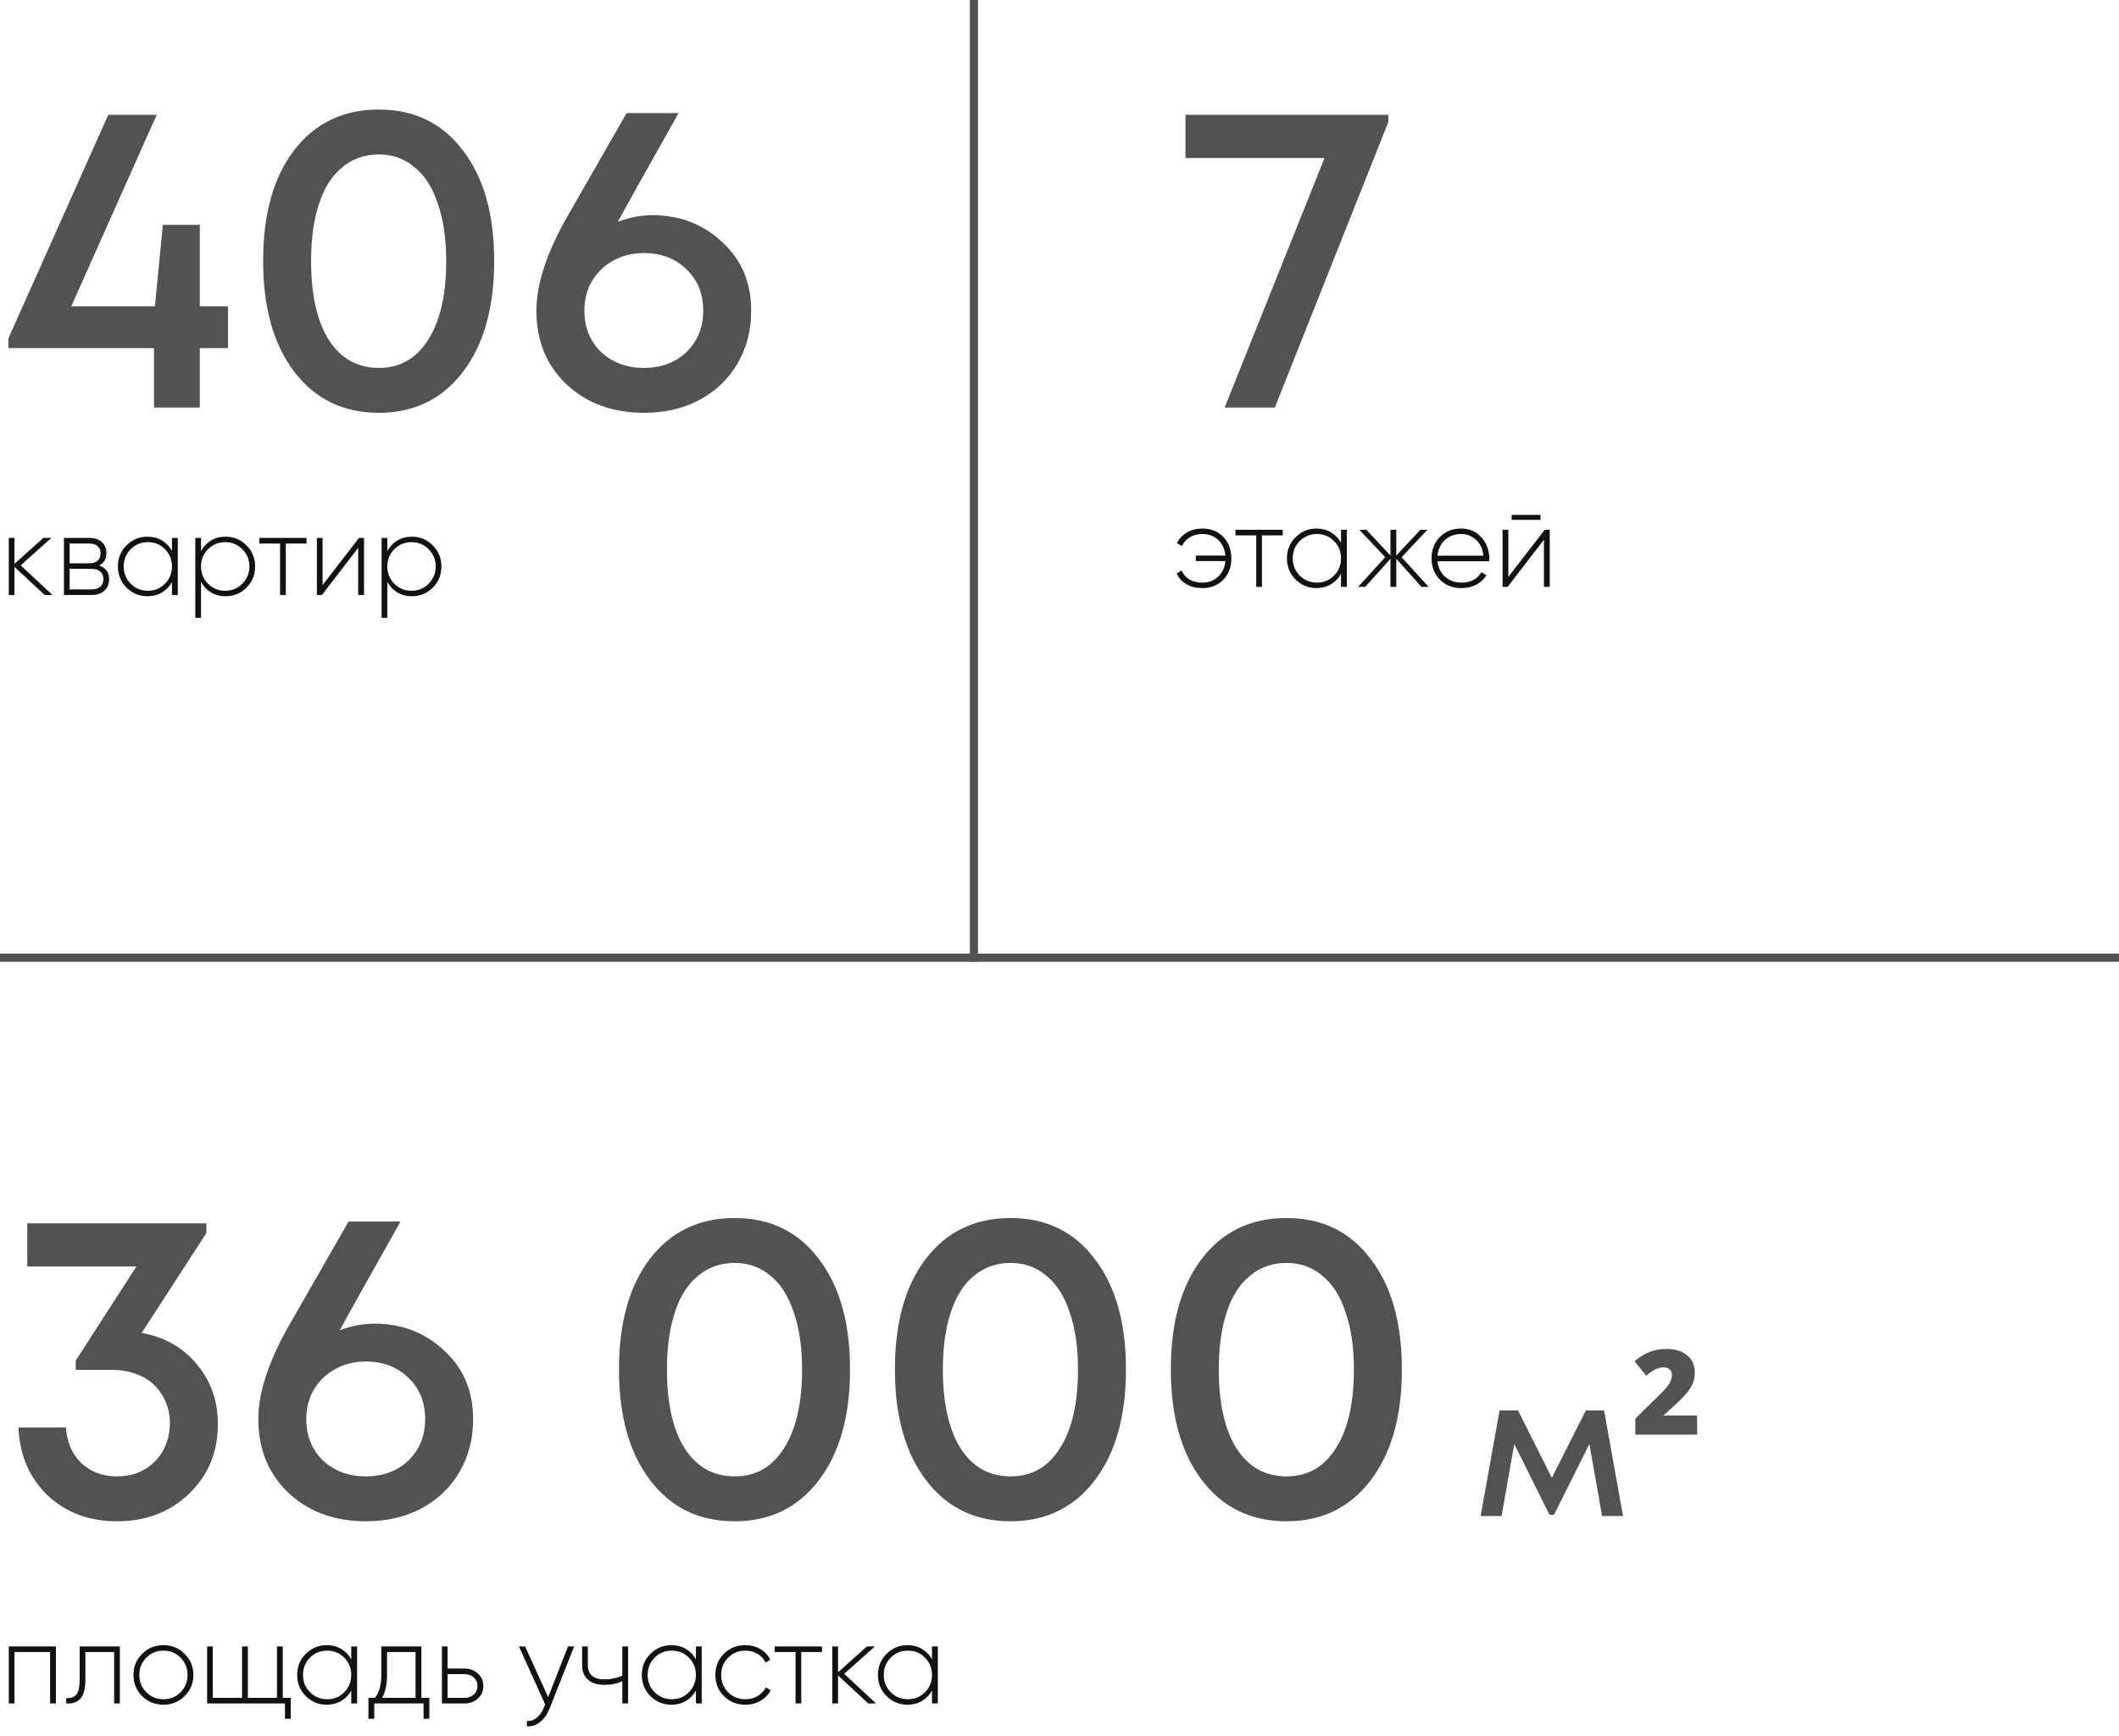 <?xml version="1.0" encoding="UTF-8"?> <svg xmlns="http://www.w3.org/2000/svg" width="260" height="213" viewBox="0 0 260 213" fill="none"> <path d="M27.972 37.58V42.71H24.516V50H18.9V42.71H1.026V41.522L13.284 14.09H19.224L8.748 37.58H19.008L19.98 27.59H24.516V37.58H27.972ZM46.487 50.648C42.131 50.648 38.675 48.974 36.119 45.626C33.563 42.278 32.285 37.742 32.285 32.018C32.285 26.294 33.545 21.776 36.065 18.464C38.621 15.116 42.095 13.442 46.487 13.442C50.843 13.442 54.281 15.116 56.801 18.464C59.357 21.776 60.635 26.294 60.635 32.018C60.635 37.742 59.357 42.278 56.801 45.626C54.245 48.974 50.807 50.648 46.487 50.648ZM46.487 45.14C49.079 45.14 51.095 43.988 52.535 41.684C54.011 39.38 54.749 36.158 54.749 32.018C54.749 29.282 54.407 26.942 53.723 24.998C53.075 23.018 52.121 21.524 50.861 20.516C49.637 19.472 48.179 18.95 46.487 18.95C44.759 18.95 43.265 19.472 42.005 20.516C40.745 21.524 39.791 23.018 39.143 24.998C38.495 26.942 38.171 29.282 38.171 32.018C38.171 36.158 38.891 39.38 40.331 41.684C41.807 43.988 43.859 45.14 46.487 45.14ZM80.073 26.402C83.421 26.402 86.265 27.5 88.605 29.696C90.981 31.856 92.169 34.664 92.169 38.12C92.169 40.532 91.611 42.692 90.495 44.6C89.379 46.508 87.813 48.002 85.797 49.082C83.817 50.126 81.567 50.648 79.047 50.648C75.159 50.648 71.973 49.478 69.489 47.138C67.041 44.798 65.817 41.792 65.817 38.12C65.817 34.808 67.113 30.902 69.705 26.402L76.887 13.874H83.259C79.119 21.218 76.635 25.664 75.807 27.212C77.211 26.672 78.633 26.402 80.073 26.402ZM78.993 45.14C81.117 45.14 82.863 44.492 84.231 43.196C85.599 41.864 86.283 40.172 86.283 38.12C86.283 36.032 85.599 34.34 84.231 33.044C82.863 31.712 81.117 31.046 78.993 31.046C77.625 31.046 76.383 31.352 75.267 31.964C74.151 32.576 73.269 33.422 72.621 34.502C72.009 35.546 71.703 36.752 71.703 38.12C71.703 40.172 72.387 41.864 73.755 43.196C75.159 44.492 76.905 45.14 78.993 45.14Z" fill="#525252"></path> <path d="M17.388 163.536C20.196 164.04 22.446 165.318 24.138 167.37C25.866 169.422 26.73 171.87 26.73 174.714C26.73 178.17 25.542 181.032 23.166 183.3C20.826 185.532 17.892 186.648 14.364 186.648C10.944 186.648 8.1 185.586 5.832 183.462C3.6 181.302 2.412 178.53 2.268 175.146H8.1C8.208 176.946 8.838 178.404 9.99 179.52C11.142 180.6 12.6 181.14 14.364 181.14C16.236 181.14 17.784 180.528 19.008 179.304C20.232 178.044 20.844 176.46 20.844 174.552C20.844 173.616 20.664 172.752 20.304 171.96C19.944 171.132 19.458 170.43 18.846 169.854C18.234 169.278 17.496 168.846 16.632 168.558C15.768 168.234 14.832 168.072 13.824 168.072H9.288V166.938L16.74 155.382H3.348V150.09H25.326V151.278L17.388 163.536ZM45.954 162.402C49.302 162.402 52.146 163.5 54.486 165.696C56.862 167.856 58.05 170.664 58.05 174.12C58.05 176.532 57.492 178.692 56.376 180.6C55.26 182.508 53.694 184.002 51.678 185.082C49.698 186.126 47.448 186.648 44.928 186.648C41.04 186.648 37.854 185.478 35.37 183.138C32.922 180.798 31.698 177.792 31.698 174.12C31.698 170.808 32.994 166.902 35.586 162.402L42.768 149.874H49.14C45 157.218 42.516 161.664 41.688 163.212C43.092 162.672 44.514 162.402 45.954 162.402ZM44.874 181.14C46.998 181.14 48.744 180.492 50.112 179.196C51.48 177.864 52.164 176.172 52.164 174.12C52.164 172.032 51.48 170.34 50.112 169.044C48.744 167.712 46.998 167.046 44.874 167.046C43.506 167.046 42.264 167.352 41.148 167.964C40.032 168.576 39.15 169.422 38.502 170.502C37.89 171.546 37.584 172.752 37.584 174.12C37.584 176.172 38.268 177.864 39.636 179.196C41.04 180.492 42.786 181.14 44.874 181.14ZM90.151 186.648C85.795 186.648 82.339 184.974 79.783 181.626C77.227 178.278 75.949 173.742 75.949 168.018C75.949 162.294 77.209 157.776 79.729 154.464C82.285 151.116 85.759 149.442 90.151 149.442C94.507 149.442 97.945 151.116 100.465 154.464C103.021 157.776 104.299 162.294 104.299 168.018C104.299 173.742 103.021 178.278 100.465 181.626C97.909 184.974 94.471 186.648 90.151 186.648ZM90.151 181.14C92.743 181.14 94.759 179.988 96.199 177.684C97.675 175.38 98.413 172.158 98.413 168.018C98.413 165.282 98.071 162.942 97.387 160.998C96.739 159.018 95.785 157.524 94.525 156.516C93.301 155.472 91.843 154.95 90.151 154.95C88.423 154.95 86.929 155.472 85.669 156.516C84.409 157.524 83.455 159.018 82.807 160.998C82.159 162.942 81.835 165.282 81.835 168.018C81.835 172.158 82.555 175.38 83.995 177.684C85.471 179.988 87.523 181.14 90.151 181.14ZM124.007 186.648C119.651 186.648 116.195 184.974 113.639 181.626C111.083 178.278 109.805 173.742 109.805 168.018C109.805 162.294 111.065 157.776 113.585 154.464C116.141 151.116 119.615 149.442 124.007 149.442C128.363 149.442 131.801 151.116 134.321 154.464C136.877 157.776 138.155 162.294 138.155 168.018C138.155 173.742 136.877 178.278 134.321 181.626C131.765 184.974 128.327 186.648 124.007 186.648ZM124.007 181.14C126.599 181.14 128.615 179.988 130.055 177.684C131.531 175.38 132.269 172.158 132.269 168.018C132.269 165.282 131.927 162.942 131.243 160.998C130.595 159.018 129.641 157.524 128.381 156.516C127.157 155.472 125.699 154.95 124.007 154.95C122.279 154.95 120.785 155.472 119.525 156.516C118.265 157.524 117.311 159.018 116.663 160.998C116.015 162.942 115.691 165.282 115.691 168.018C115.691 172.158 116.411 175.38 117.851 177.684C119.327 179.988 121.379 181.14 124.007 181.14ZM157.862 186.648C153.506 186.648 150.05 184.974 147.494 181.626C144.938 178.278 143.66 173.742 143.66 168.018C143.66 162.294 144.92 157.776 147.44 154.464C149.996 151.116 153.47 149.442 157.862 149.442C162.218 149.442 165.656 151.116 168.176 154.464C170.732 157.776 172.01 162.294 172.01 168.018C172.01 173.742 170.732 178.278 168.176 181.626C165.62 184.974 162.182 186.648 157.862 186.648ZM157.862 181.14C160.454 181.14 162.47 179.988 163.91 177.684C165.386 175.38 166.124 172.158 166.124 168.018C166.124 165.282 165.782 162.942 165.098 160.998C164.45 159.018 163.496 157.524 162.236 156.516C161.012 155.472 159.554 154.95 157.862 154.95C156.134 154.95 154.64 155.472 153.38 156.516C152.12 157.524 151.166 159.018 150.518 160.998C149.87 162.942 149.546 165.282 149.546 168.018C149.546 172.158 150.266 175.38 151.706 177.684C153.182 179.988 155.234 181.14 157.862 181.14ZM199.145 186H196.577L195.017 177.168L190.673 185.856H190.121L185.801 177.168L184.241 186H181.673L184.001 173.04H186.257L190.409 181.32L194.585 173.04H196.817L199.145 186ZM208.236 176.016H200.652V174.048L203.268 171.48C203.748 171.016 204.124 170.632 204.396 170.328C204.668 170.008 204.86 169.72 204.972 169.464C205.084 169.208 205.14 168.944 205.14 168.672C205.14 168.384 205.044 168.16 204.852 168C204.676 167.84 204.428 167.76 204.108 167.76C203.804 167.76 203.476 167.84 203.124 168C202.788 168.16 202.412 168.424 201.996 168.792L200.556 167.016C201.068 166.568 201.636 166.208 202.26 165.936C202.9 165.648 203.644 165.504 204.492 165.504C205.532 165.504 206.364 165.76 206.988 166.272C207.628 166.768 207.948 167.488 207.948 168.432C207.948 168.912 207.86 169.36 207.684 169.776C207.508 170.176 207.228 170.6 206.844 171.048C206.46 171.48 205.956 171.984 205.332 172.56L204.108 173.664H208.236V176.016Z" fill="#525252"></path> <path d="M145.458 14.09H170.352V14.954L156.42 50H150.264L162.522 19.382H145.458V14.09Z" fill="#525252"></path> <path d="M6.44 73H5.488L1.778 69.556V73H1.078V66H1.778V69.178L5.32 66H6.3L2.534 69.36L6.44 73ZM12.158 69.388C12.979 69.659 13.39 70.219 13.39 71.068C13.39 71.628 13.203 72.09 12.83 72.454C12.466 72.818 11.934 73 11.234 73H7.846V66H10.968C11.63 66 12.144 66.173 12.508 66.518C12.872 66.863 13.054 67.302 13.054 67.834C13.054 68.581 12.755 69.099 12.158 69.388ZM10.968 66.686H8.546V69.108H10.968C11.416 69.108 11.756 69.001 11.99 68.786C12.223 68.571 12.34 68.268 12.34 67.876C12.34 67.503 12.218 67.213 11.976 67.008C11.742 66.793 11.406 66.686 10.968 66.686ZM11.234 72.314C11.7 72.314 12.06 72.202 12.312 71.978C12.564 71.754 12.69 71.441 12.69 71.04C12.69 70.648 12.559 70.345 12.298 70.13C12.046 69.906 11.691 69.794 11.234 69.794H8.546V72.314H11.234ZM21.101 66H21.815V73H21.101V71.418C20.803 71.959 20.392 72.384 19.869 72.692C19.347 73 18.754 73.154 18.091 73.154C17.093 73.154 16.239 72.804 15.529 72.104C14.82 71.395 14.465 70.527 14.465 69.5C14.465 68.473 14.82 67.61 15.529 66.91C16.239 66.201 17.093 65.846 18.091 65.846C18.754 65.846 19.347 66 19.869 66.308C20.392 66.616 20.803 67.041 21.101 67.582V66ZM16.033 71.614C16.612 72.193 17.317 72.482 18.147 72.482C18.978 72.482 19.678 72.193 20.247 71.614C20.817 71.035 21.101 70.331 21.101 69.5C21.101 68.669 20.817 67.965 20.247 67.386C19.678 66.807 18.978 66.518 18.147 66.518C17.317 66.518 16.612 66.807 16.033 67.386C15.464 67.965 15.179 68.669 15.179 69.5C15.179 70.331 15.464 71.035 16.033 71.614ZM27.675 65.846C28.683 65.846 29.537 66.201 30.237 66.91C30.946 67.61 31.301 68.473 31.301 69.5C31.301 70.527 30.946 71.395 30.237 72.104C29.537 72.804 28.683 73.154 27.675 73.154C27.012 73.154 26.415 72.995 25.883 72.678C25.36 72.361 24.954 71.927 24.665 71.376V75.8H23.965V66H24.665V67.624C24.954 67.073 25.36 66.639 25.883 66.322C26.415 66.005 27.012 65.846 27.675 65.846ZM25.519 71.614C26.097 72.193 26.802 72.482 27.633 72.482C28.463 72.482 29.163 72.193 29.733 71.614C30.311 71.035 30.601 70.331 30.601 69.5C30.601 68.669 30.311 67.965 29.733 67.386C29.163 66.807 28.463 66.518 27.633 66.518C26.802 66.518 26.097 66.807 25.519 67.386C24.949 67.965 24.665 68.669 24.665 69.5C24.665 70.331 24.949 71.035 25.519 71.614ZM37.615 66V66.686H35.067V73H34.367V66.686H31.819V66H37.615ZM44.047 66H44.663V73H43.949V67.218L39.497 73H38.881V66H39.581V71.782L44.047 66ZM50.534 65.846C51.542 65.846 52.396 66.201 53.096 66.91C53.805 67.61 54.16 68.473 54.16 69.5C54.16 70.527 53.805 71.395 53.096 72.104C52.396 72.804 51.542 73.154 50.534 73.154C49.871 73.154 49.274 72.995 48.742 72.678C48.219 72.361 47.813 71.927 47.524 71.376V75.8H46.824V66H47.524V67.624C47.813 67.073 48.219 66.639 48.742 66.322C49.274 66.005 49.871 65.846 50.534 65.846ZM48.378 71.614C48.957 72.193 49.661 72.482 50.492 72.482C51.323 72.482 52.023 72.193 52.592 71.614C53.171 71.035 53.46 70.331 53.46 69.5C53.46 68.669 53.171 67.965 52.592 67.386C52.023 66.807 51.323 66.518 50.492 66.518C49.661 66.518 48.957 66.807 48.378 67.386C47.809 67.965 47.524 68.669 47.524 69.5C47.524 70.331 47.809 71.035 48.378 71.614Z" fill="#111111"></path> <path d="M6.86 202V209H6.146V202.686H1.778V209H1.078V202H6.86ZM14.705 202V209H14.005V202.686H10.477V206.06C10.477 207.199 10.267 207.987 9.847 208.426C9.427 208.865 8.853 209.056 8.125 209V208.342C8.685 208.389 9.101 208.239 9.371 207.894C9.642 207.549 9.777 206.937 9.777 206.06V202H14.705ZM20.061 209.154C19.035 209.154 18.162 208.804 17.443 208.104C16.734 207.395 16.379 206.527 16.379 205.5C16.379 204.473 16.734 203.61 17.443 202.91C18.162 202.201 19.035 201.846 20.061 201.846C21.079 201.846 21.942 202.201 22.651 202.91C23.37 203.61 23.729 204.473 23.729 205.5C23.729 206.527 23.37 207.395 22.651 208.104C21.942 208.804 21.079 209.154 20.061 209.154ZM17.947 207.614C18.526 208.193 19.231 208.482 20.061 208.482C20.892 208.482 21.592 208.193 22.161 207.614C22.731 207.035 23.015 206.331 23.015 205.5C23.015 204.669 22.731 203.965 22.161 203.386C21.592 202.807 20.892 202.518 20.061 202.518C19.231 202.518 18.526 202.807 17.947 203.386C17.378 203.965 17.093 204.669 17.093 205.5C17.093 206.331 17.378 207.035 17.947 207.614ZM34.696 208.314H35.676V210.876H34.962V209H25.414V202H26.114V208.314H29.698V202H30.412V208.314H33.982V202H34.696V208.314ZM43.099 202H43.813V209H43.099V207.418C42.801 207.959 42.39 208.384 41.867 208.692C41.345 209 40.752 209.154 40.089 209.154C39.091 209.154 38.237 208.804 37.527 208.104C36.818 207.395 36.463 206.527 36.463 205.5C36.463 204.473 36.818 203.61 37.527 202.91C38.237 202.201 39.091 201.846 40.089 201.846C40.752 201.846 41.345 202 41.867 202.308C42.39 202.616 42.801 203.041 43.099 203.582V202ZM38.031 207.614C38.61 208.193 39.315 208.482 40.145 208.482C40.976 208.482 41.676 208.193 42.245 207.614C42.815 207.035 43.099 206.331 43.099 205.5C43.099 204.669 42.815 203.965 42.245 203.386C41.676 202.807 40.976 202.518 40.145 202.518C39.315 202.518 38.61 202.807 38.031 203.386C37.462 203.965 37.177 204.669 37.177 205.5C37.177 206.331 37.462 207.035 38.031 207.614ZM51.703 208.314H52.683V210.876H51.969V209H45.921V210.876H45.207V208.314H46.019C46.532 207.614 46.789 206.676 46.789 205.5V202H51.703V208.314ZM46.887 208.314H50.989V202.686H47.489V205.5C47.489 206.648 47.288 207.586 46.887 208.314ZM56.993 204.716C57.637 204.716 58.183 204.917 58.631 205.318C59.079 205.719 59.303 206.233 59.303 206.858C59.303 207.483 59.079 207.997 58.631 208.398C58.183 208.799 57.637 209 56.993 209H54.221V202H54.921V204.716H56.993ZM56.993 208.314C57.441 208.314 57.819 208.179 58.127 207.908C58.435 207.637 58.589 207.287 58.589 206.858C58.589 206.419 58.435 206.069 58.127 205.808C57.828 205.537 57.45 205.402 56.993 205.402H54.921V208.314H56.993ZM69.694 202H70.45L67.426 209.644C67.156 210.335 66.773 210.876 66.278 211.268C65.784 211.669 65.242 211.847 64.654 211.8V211.142C65.102 211.179 65.504 211.049 65.858 210.75C66.222 210.461 66.516 210.045 66.74 209.504L66.894 209.126L63.674 202H64.43L67.258 208.23L69.694 202ZM76.355 202H77.069V209H76.355V206.256C75.739 206.564 75.03 206.718 74.227 206.718C73.331 206.718 72.64 206.513 72.155 206.102C71.67 205.682 71.427 205.075 71.427 204.282V202H72.127V204.282C72.127 205.458 72.818 206.046 74.199 206.046C74.964 206.046 75.683 205.897 76.355 205.598V202ZM85.386 202H86.1V209H85.386V207.418C85.088 207.959 84.677 208.384 84.154 208.692C83.632 209 83.039 209.154 82.376 209.154C81.378 209.154 80.524 208.804 79.814 208.104C79.105 207.395 78.75 206.527 78.75 205.5C78.75 204.473 79.105 203.61 79.814 202.91C80.524 202.201 81.378 201.846 82.376 201.846C83.039 201.846 83.632 202 84.154 202.308C84.677 202.616 85.088 203.041 85.386 203.582V202ZM80.318 207.614C80.897 208.193 81.602 208.482 82.432 208.482C83.263 208.482 83.963 208.193 84.532 207.614C85.102 207.035 85.386 206.331 85.386 205.5C85.386 204.669 85.102 203.965 84.532 203.386C83.963 202.807 83.263 202.518 82.432 202.518C81.602 202.518 80.897 202.807 80.318 203.386C79.749 203.965 79.464 204.669 79.464 205.5C79.464 206.331 79.749 207.035 80.318 207.614ZM91.456 209.154C90.401 209.154 89.524 208.804 88.824 208.104C88.124 207.404 87.774 206.536 87.774 205.5C87.774 204.464 88.124 203.596 88.824 202.896C89.524 202.196 90.401 201.846 91.456 201.846C92.137 201.846 92.753 202.009 93.304 202.336C93.855 202.653 94.256 203.087 94.508 203.638L93.934 203.974C93.728 203.526 93.402 203.171 92.954 202.91C92.515 202.649 92.016 202.518 91.456 202.518C90.616 202.518 89.911 202.807 89.342 203.386C88.772 203.955 88.488 204.66 88.488 205.5C88.488 206.34 88.772 207.049 89.342 207.628C89.911 208.197 90.616 208.482 91.456 208.482C92.016 208.482 92.515 208.351 92.954 208.09C93.402 207.829 93.743 207.474 93.976 207.026L94.564 207.376C94.284 207.917 93.864 208.351 93.304 208.678C92.753 208.995 92.137 209.154 91.456 209.154ZM100.861 202V202.686H98.313V209H97.613V202.686H95.065V202H100.861ZM107.489 209H106.537L102.827 205.556V209H102.127V202H102.827V205.178L106.369 202H107.349L103.583 205.36L107.489 209ZM114.357 202H115.071V209H114.357V207.418C114.058 207.959 113.648 208.384 113.125 208.692C112.602 209 112.01 209.154 111.347 209.154C110.348 209.154 109.494 208.804 108.785 208.104C108.076 207.395 107.721 206.527 107.721 205.5C107.721 204.473 108.076 203.61 108.785 202.91C109.494 202.201 110.348 201.846 111.347 201.846C112.01 201.846 112.602 202 113.125 202.308C113.648 202.616 114.058 203.041 114.357 203.582V202ZM109.289 207.614C109.868 208.193 110.572 208.482 111.403 208.482C112.234 208.482 112.934 208.193 113.503 207.614C114.072 207.035 114.357 206.331 114.357 205.5C114.357 204.669 114.072 203.965 113.503 203.386C112.934 202.807 112.234 202.518 111.403 202.518C110.572 202.518 109.868 202.807 109.289 203.386C108.72 203.965 108.435 204.669 108.435 205.5C108.435 206.331 108.72 207.035 109.289 207.614Z" fill="#111111"></path> <path d="M147.542 64.846C148.606 64.846 149.46 65.191 150.104 65.882C150.757 66.563 151.084 67.436 151.084 68.5C151.084 69.564 150.757 70.437 150.104 71.118C149.441 71.809 148.583 72.154 147.528 72.154C146.781 72.154 146.133 71.995 145.582 71.678C145.031 71.361 144.63 70.922 144.378 70.362L144.98 69.998C145.176 70.455 145.493 70.819 145.932 71.09C146.38 71.351 146.912 71.482 147.528 71.482C148.312 71.482 148.961 71.235 149.474 70.74C149.997 70.236 150.291 69.601 150.356 68.836H146.73V68.164H150.356C150.281 67.389 149.992 66.755 149.488 66.26C148.975 65.765 148.326 65.518 147.542 65.518C146.963 65.518 146.45 65.649 146.002 65.91C145.563 66.171 145.237 66.531 145.022 66.988L144.406 66.638C144.686 66.078 145.101 65.639 145.652 65.322C146.212 65.005 146.842 64.846 147.542 64.846ZM151.592 65H157.388V65.686H154.84V72H154.14V65.686H151.592V65ZM164.541 66.582V65H165.255V72H164.541V70.418C164.233 70.959 163.817 71.384 163.295 71.692C162.772 72 162.184 72.154 161.531 72.154C160.541 72.154 159.687 71.804 158.969 71.104C158.259 70.395 157.905 69.527 157.905 68.5C157.905 67.473 158.259 66.61 158.969 65.91C159.678 65.201 160.532 64.846 161.531 64.846C162.184 64.846 162.772 65 163.295 65.308C163.817 65.616 164.233 66.041 164.541 66.582ZM159.473 70.614C160.051 71.193 160.756 71.482 161.587 71.482C162.408 71.482 163.108 71.193 163.687 70.614C164.256 70.045 164.541 69.34 164.541 68.5C164.541 67.66 164.256 66.955 163.687 66.386C163.108 65.807 162.408 65.518 161.587 65.518C160.756 65.518 160.051 65.807 159.473 66.386C158.903 66.955 158.619 67.66 158.619 68.5C158.619 69.34 158.903 70.045 159.473 70.614ZM171.982 68.36L175.286 72H174.418L171.324 68.556V72H170.61V68.556L167.516 72H166.648L169.966 68.36L166.788 65H167.656L170.61 68.164V65H171.324V68.164L174.278 65H175.146L171.982 68.36ZM179.277 64.846C180.303 64.846 181.134 65.21 181.769 65.938C182.413 66.666 182.735 67.529 182.735 68.528C182.735 68.547 182.73 68.603 182.721 68.696C182.721 68.789 182.721 68.845 182.721 68.864H176.379C176.463 69.648 176.775 70.283 177.317 70.768C177.858 71.244 178.535 71.482 179.347 71.482C179.897 71.482 180.383 71.37 180.803 71.146C181.223 70.913 181.545 70.6 181.769 70.208L182.385 70.572C182.095 71.057 181.68 71.445 181.139 71.734C180.607 72.014 180.005 72.154 179.333 72.154C178.25 72.154 177.368 71.813 176.687 71.132C175.996 70.441 175.651 69.564 175.651 68.5C175.651 67.455 175.987 66.587 176.659 65.896C177.349 65.196 178.222 64.846 179.277 64.846ZM179.277 65.518C178.493 65.518 177.83 65.765 177.289 66.26C176.757 66.755 176.453 67.394 176.379 68.178H182.007C181.932 67.347 181.633 66.699 181.111 66.232C180.588 65.756 179.977 65.518 179.277 65.518ZM189.019 63.782H185.477V63.166H189.019V63.782ZM185.071 70.782L189.537 65H190.153V72H189.439V66.218L184.987 72H184.371V65H185.071V70.782Z" fill="#111111"></path> <line x1="119.5" y1="-2.18557e-08" x2="119.5" y2="118" stroke="#525252"></line> <line x1="4.37114e-08" y1="117.5" x2="260" y2="117.5" stroke="#525252"></line> </svg> 